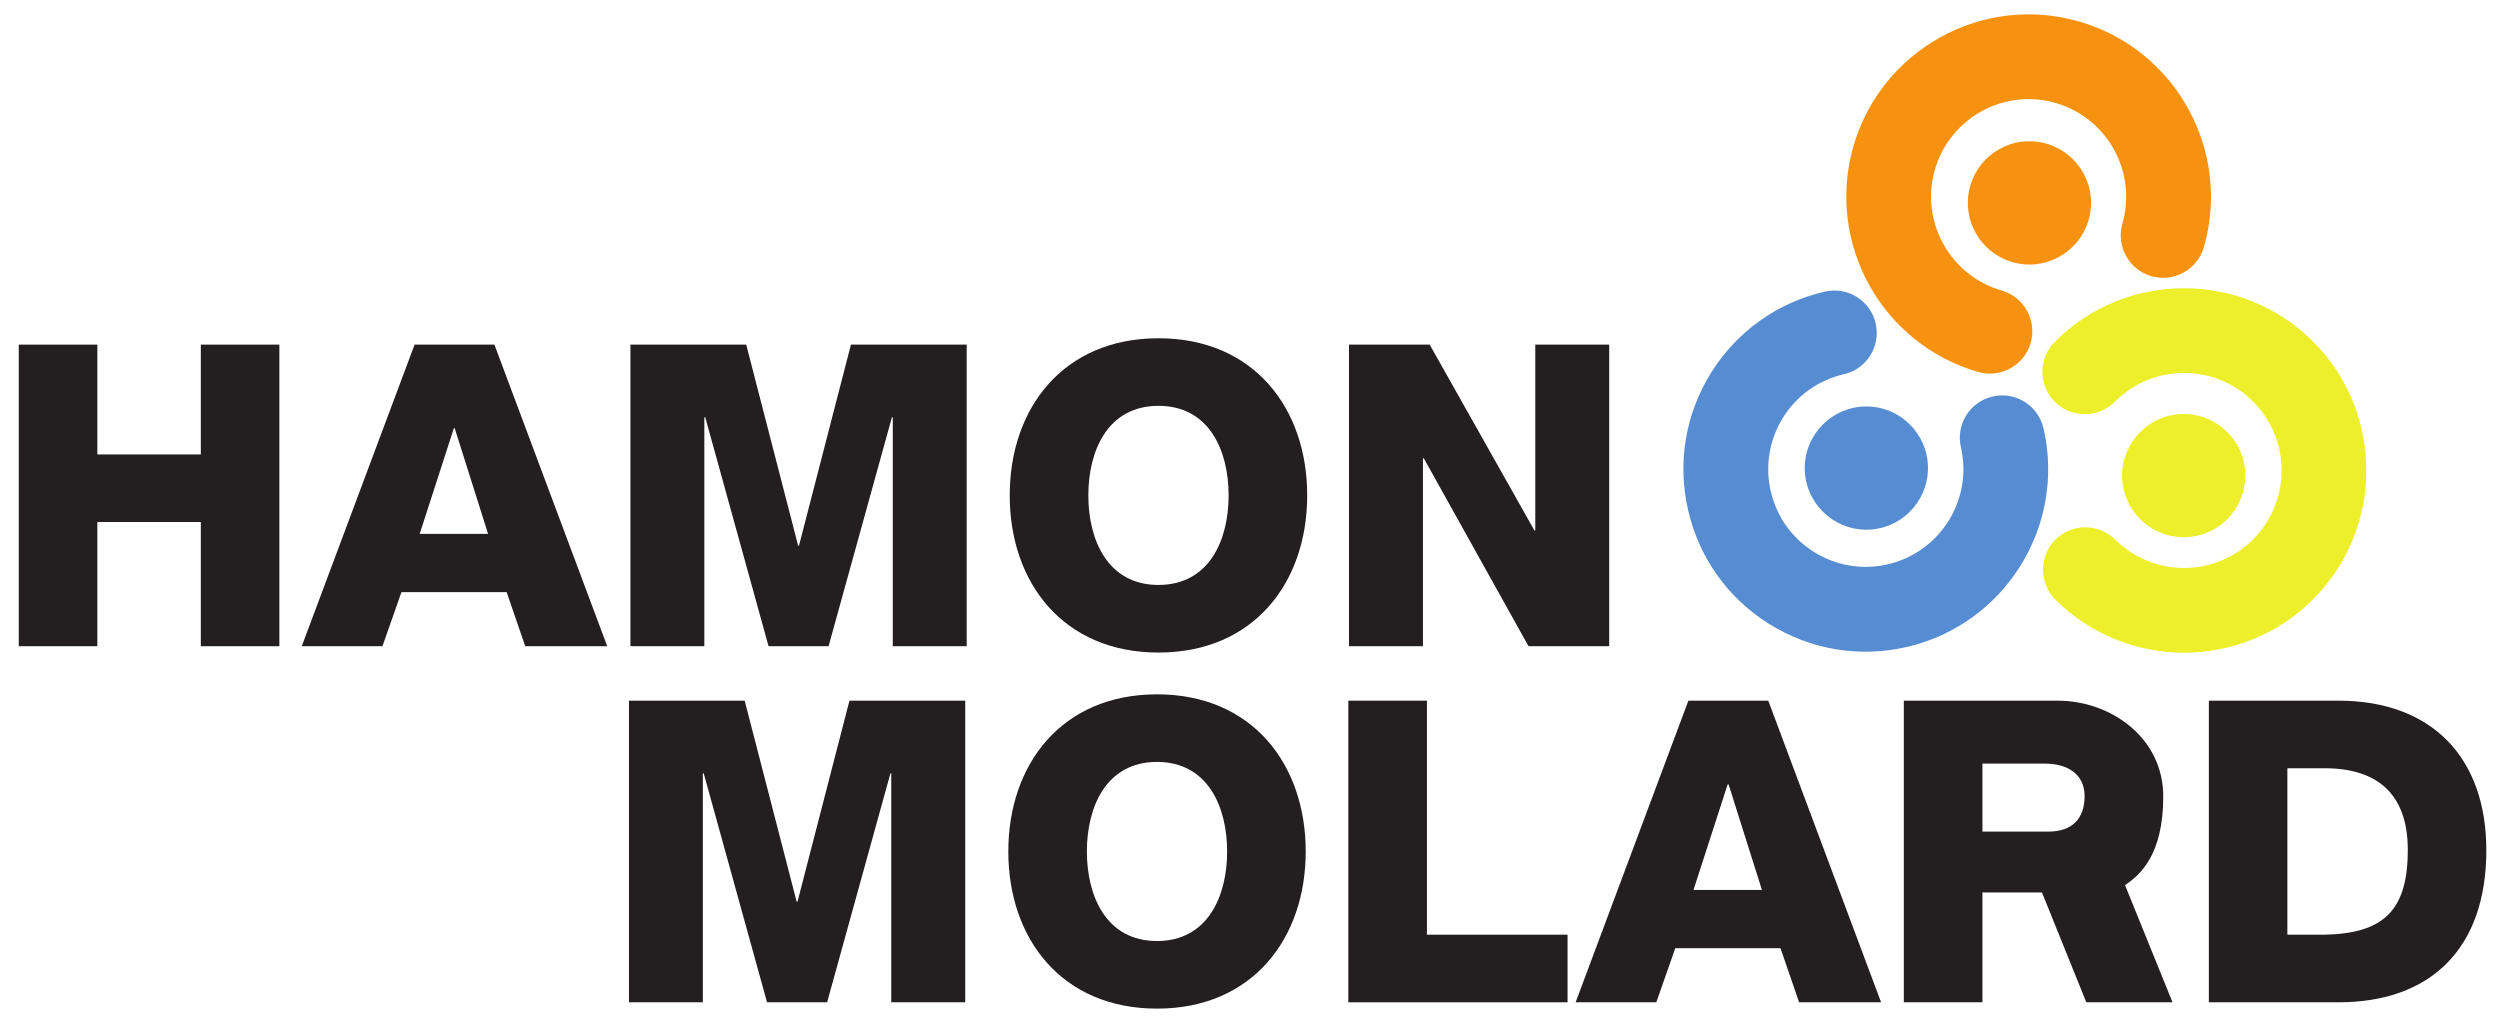 <?xml version="1.0" encoding="UTF-8" standalone="no"?>
<svg
   viewBox="0 0 452.933 185"
   height="185"
   width="452.933"
   xml:space="preserve"
   id="svg2"
   version="1.1"
   sodipodi:docname="gg.svg"
   inkscape:version="1.2.1 (9c6d41e410, 2022-07-14)"
   xmlns:inkscape="http://www.inkscape.org/namespaces/inkscape"
   xmlns:sodipodi="http://sodipodi.sourceforge.net/DTD/sodipodi-0.dtd"
   xmlns="http://www.w3.org/2000/svg"
   xmlns:svg="http://www.w3.org/2000/svg"
   xmlns:rdf="http://www.w3.org/1999/02/22-rdf-syntax-ns#"
   xmlns:cc="http://creativecommons.org/ns#"
   xmlns:dc="http://purl.org/dc/elements/1.1/"><sodipodi:namedview
     id="namedview95"
     pagecolor="#ffffff"
     bordercolor="#000000"
     borderopacity="0.25"
     inkscape:showpageshadow="2"
     inkscape:pageopacity="0.0"
     inkscape:pagecheckerboard="0"
     inkscape:deskcolor="#d1d1d1"
     showgrid="false"
     inkscape:zoom="2.1964564"
     inkscape:cx="354.20689"
     inkscape:cy="172.55066"
     inkscape:window-width="2560"
     inkscape:window-height="1377"
     inkscape:window-x="-8"
     inkscape:window-y="-8"
     inkscape:window-maximized="1"
     inkscape:current-layer="svg2" /><defs
     id="defs6"><clipPath
       id="clipPath30"
       clipPathUnits="userSpaceOnUse"><path
         id="path28"
         d="M 0,283.46 H 425.2 V 0 H 0 Z" /></clipPath></defs><g
     transform="matrix(1.333,0,0,-1.333,-56.504,322.786)"
     id="g10"><g
       transform="translate(44.939,195.312)"
       id="g12"><path
         id="path14"
         style="fill:#231f20;fill-opacity:1;fill-rule:nonzero;stroke:none"
         d="M 0,0 H 10.68 V -14.927 H 24.744 V 0 H 35.419 V -40.992 H 24.744 v 16.88 H 10.68 v -16.88 H 0 Z" /></g><g
       transform="translate(99.43,169.594)"
       id="g16"><path
         id="path18"
         style="fill:#231f20;fill-opacity:1;fill-rule:nonzero;stroke:none"
         d="M 0,0 H 9.294 L 4.758,14.354 H 4.644 Z M -0.695,25.718 H 10.156 L 25.489,-15.274 H 14.343 l -2.524,7.352 H -2.48 l -2.582,-7.352 h -10.966 z" /></g><g
       transform="translate(128.073,195.312)"
       id="g20"><path
         id="path22"
         style="fill:#231f20;fill-opacity:1;fill-rule:nonzero;stroke:none"
         d="m 0,0 h 15.737 l 7.057,-27.33 h 0.115 L 29.971,0 H 45.704 V -40.992 H 35.656 V -9.871 H 35.542 L 26.93,-40.992 H 18.773 L 10.167,-9.871 H 10.043 V -40.992 H 0 Z" /></g><g
       id="g24"><g
         clip-path="url(#clipPath30)"
         id="g26"><g
           transform="translate(199.842,162.648)"
           id="g32"><path
             id="path34"
             style="fill:#231f20;fill-opacity:1;fill-rule:nonzero;stroke:none"
             d="m 0,0 c 6.893,0 9.533,6.088 9.533,12.171 0,6.087 -2.64,12.172 -9.533,12.172 -6.894,0 -9.533,-6.085 -9.533,-12.172 C -9.533,6.088 -6.894,0 0,0 m 0,33.529 c 12.919,0 20.213,-9.476 20.213,-21.358 0,-11.89 -7.294,-21.359 -20.213,-21.359 -12.916,0 -20.218,9.469 -20.218,21.359 0,11.882 7.302,21.358 20.218,21.358" /></g><g
           transform="translate(225.735,195.312)"
           id="g36"><path
             id="path38"
             style="fill:#231f20;fill-opacity:1;fill-rule:nonzero;stroke:none"
             d="M 0,0 H 10.966 L 25.202,-25.262 H 25.32 V 0 H 35.364 V -40.992 H 24.403 l -14.243,25.55 h -0.108 v -25.55 H 0 Z" /></g><g
           transform="translate(127.875,146.92)"
           id="g40"><path
             id="path42"
             style="fill:#231f20;fill-opacity:1;fill-rule:nonzero;stroke:none"
             d="m 0,0 h 15.724 l 7.067,-27.325 h 0.113 L 29.966,0 H 45.703 V -40.996 H 35.647 v 31.12 h -0.11 l -8.607,-31.12 h -8.165 l -8.607,31.12 H 10.04 v -31.12 H 0 Z" /></g><g
           transform="translate(199.644,114.253)"
           id="g44"><path
             id="path46"
             style="fill:#231f20;fill-opacity:1;fill-rule:nonzero;stroke:none"
             d="M 0,0 C 6.886,0 9.529,6.082 9.529,12.17 9.529,18.254 6.886,24.341 0,24.341 -6.897,24.341 -9.533,18.254 -9.533,12.17 -9.533,6.082 -6.897,0 0,0 m 0,33.528 c 12.915,0 20.209,-9.474 20.209,-21.358 C 20.209,0.281 12.915,-9.189 0,-9.189 c -12.924,0 -20.212,9.47 -20.212,21.359 0,11.884 7.288,21.358 20.212,21.358" /></g><g
           transform="translate(225.644,146.92)"
           id="g48"><path
             id="path50"
             style="fill:#231f20;fill-opacity:1;fill-rule:nonzero;stroke:none"
             d="m 0,0 h 10.684 v -31.807 h 19.113 v -9.189 H 0 Z" /></g><g
           transform="translate(272.559,121.196)"
           id="g52"><path
             id="path54"
             style="fill:#231f20;fill-opacity:1;fill-rule:nonzero;stroke:none"
             d="M 0,0 H 9.299 L 4.764,14.356 H 4.644 Z M -0.694,25.724 H 10.161 L 25.494,-15.272 H 14.351 l -2.526,7.352 h -14.3 l -2.582,-7.352 H -16.02 Z" /></g><g
           transform="translate(311.83,129.124)"
           id="g56"><path
             id="path58"
             style="fill:#231f20;fill-opacity:1;fill-rule:nonzero;stroke:none"
             d="m 0,0 h 8.952 c 3.214,0 4.932,1.722 4.932,4.82 0,3.045 -2.4,4.421 -5.389,4.421 H 0 Z m -10.687,17.796 h 20.904 c 7.23,0 14.358,-5.033 14.358,-13.019 0,-7.978 -3.171,-10.686 -5.196,-12.054 L 25.835,-23.2 H 14.117 L 8.091,-8.276 H 0 V -23.2 h -10.687 z" /></g><g
           transform="translate(353.274,115.113)"
           id="g60"><path
             id="path62"
             style="fill:#231f20;fill-opacity:1;fill-rule:nonzero;stroke:none"
             d="m 0,0 h 5.058 c 8.089,0.167 11.309,3.33 11.309,11.536 0,7.468 -4.019,11.086 -11.309,11.086 H 0 Z M -10.67,31.807 H 6.954 c 12.578,0 20.087,-7.637 20.087,-20.329 0,-13.432 -7.631,-20.667 -20.087,-20.667 H -10.67 Z" /></g><g
           transform="translate(326.59,214.575)"
           id="g64"><path
             id="path66"
             style="fill:#f79210;fill-opacity:1;fill-rule:evenodd;stroke:none"
             d="m 0,0 c 0,-4.625 -3.755,-8.377 -8.374,-8.377 -4.625,0 -8.371,3.752 -8.371,8.377 0,4.624 3.746,8.376 8.371,8.376 C -3.755,8.376 0,4.624 0,0" /></g><g
           transform="translate(304.426,178.536)"
           id="g68"><path
             id="path70"
             style="fill:#568cd1;fill-opacity:1;fill-rule:evenodd;stroke:none"
             d="m 0,0 c 0,-4.626 -3.747,-8.377 -8.37,-8.377 -4.628,0 -8.376,3.751 -8.376,8.377 0,4.621 3.748,8.367 8.376,8.367 C -3.747,8.367 0,4.621 0,0" /></g><g
           transform="translate(347.56,177.513)"
           id="g72"><path
             id="path74"
             style="fill:#edef2b;fill-opacity:1;fill-rule:evenodd;stroke:none"
             d="m 0,0 c 0,-4.627 -3.751,-8.378 -8.377,-8.378 -4.619,0 -8.369,3.751 -8.369,8.378 0,4.619 3.75,8.369 8.369,8.369 C -3.751,8.369 0,4.619 0,0" /></g><g
           transform="translate(314.44,202.667)"
           id="g76"><path
             id="path78"
             style="fill:#f79210;fill-opacity:1;fill-rule:nonzero;stroke:none"
             d="m 0,0 c -7.025,2.025 -11.101,9.388 -9.076,16.415 2.023,7.025 9.393,11.102 16.404,9.076 7.036,-2.021 11.099,-9.386 9.083,-16.414 -0.88,-3.054 0.884,-6.25 3.946,-7.13 3.052,-0.878 6.246,0.884 7.13,3.948 3.777,13.128 -3.834,26.889 -16.958,30.665 -13.132,3.79 -26.891,-3.824 -30.676,-16.956 -3.781,-13.134 3.833,-26.896 16.966,-30.676 3.047,-0.884 6.24,0.884 7.128,3.942 C 4.822,-4.073 3.054,-0.885 0,0" /></g><g
           transform="translate(308.902,181.353)"
           id="g80"><path
             id="path82"
             style="fill:#568cd1;fill-opacity:1;fill-rule:nonzero;stroke:none"
             d="m 0,0 c 1.649,-7.123 -2.824,-14.26 -9.945,-15.905 -3.452,-0.797 -7.015,-0.198 -10.019,1.683 -3.002,1.873 -5.084,4.808 -5.878,8.249 -0.801,3.456 -0.197,7.012 1.663,10.01 1.882,3.008 4.819,5.104 8.28,5.9 3.094,0.711 5.032,3.809 4.312,6.906 -0.712,3.104 -3.811,5.038 -6.911,4.318 -6.45,-1.488 -11.939,-5.403 -15.451,-11.013 -3.502,-5.62 -4.615,-12.254 -3.12,-18.708 1.475,-6.438 5.382,-11.921 10.986,-15.433 5.622,-3.515 12.275,-4.634 18.728,-3.142 13.32,3.073 21.652,16.406 18.584,29.719 C 10.512,5.688 7.418,7.623 4.323,6.907 1.219,6.192 -0.718,3.103 0,0" /></g><g
           transform="translate(329.826,187.556)"
           id="g84"><path
             id="path86"
             style="fill:#edef2b;fill-opacity:1;fill-rule:nonzero;stroke:none"
             d="m 0,0 c 5.156,5.182 13.57,5.21 18.754,0.053 5.183,-5.146 5.21,-13.565 0.052,-18.755 -5.148,-5.179 -13.568,-5.198 -18.753,-0.048 -2.253,2.245 -5.9,2.235 -8.149,-0.024 -2.239,-2.253 -2.232,-5.904 0.03,-8.146 9.681,-9.631 25.41,-9.594 35.043,0.092 9.637,9.699 9.595,25.421 -0.092,35.06 C 17.191,17.854 1.459,17.808 -8.171,8.127 -10.416,5.871 -10.412,2.226 -8.149,-0.028 -5.897,-2.263 -2.243,-2.26 0,0" /></g></g></g></g></svg>
